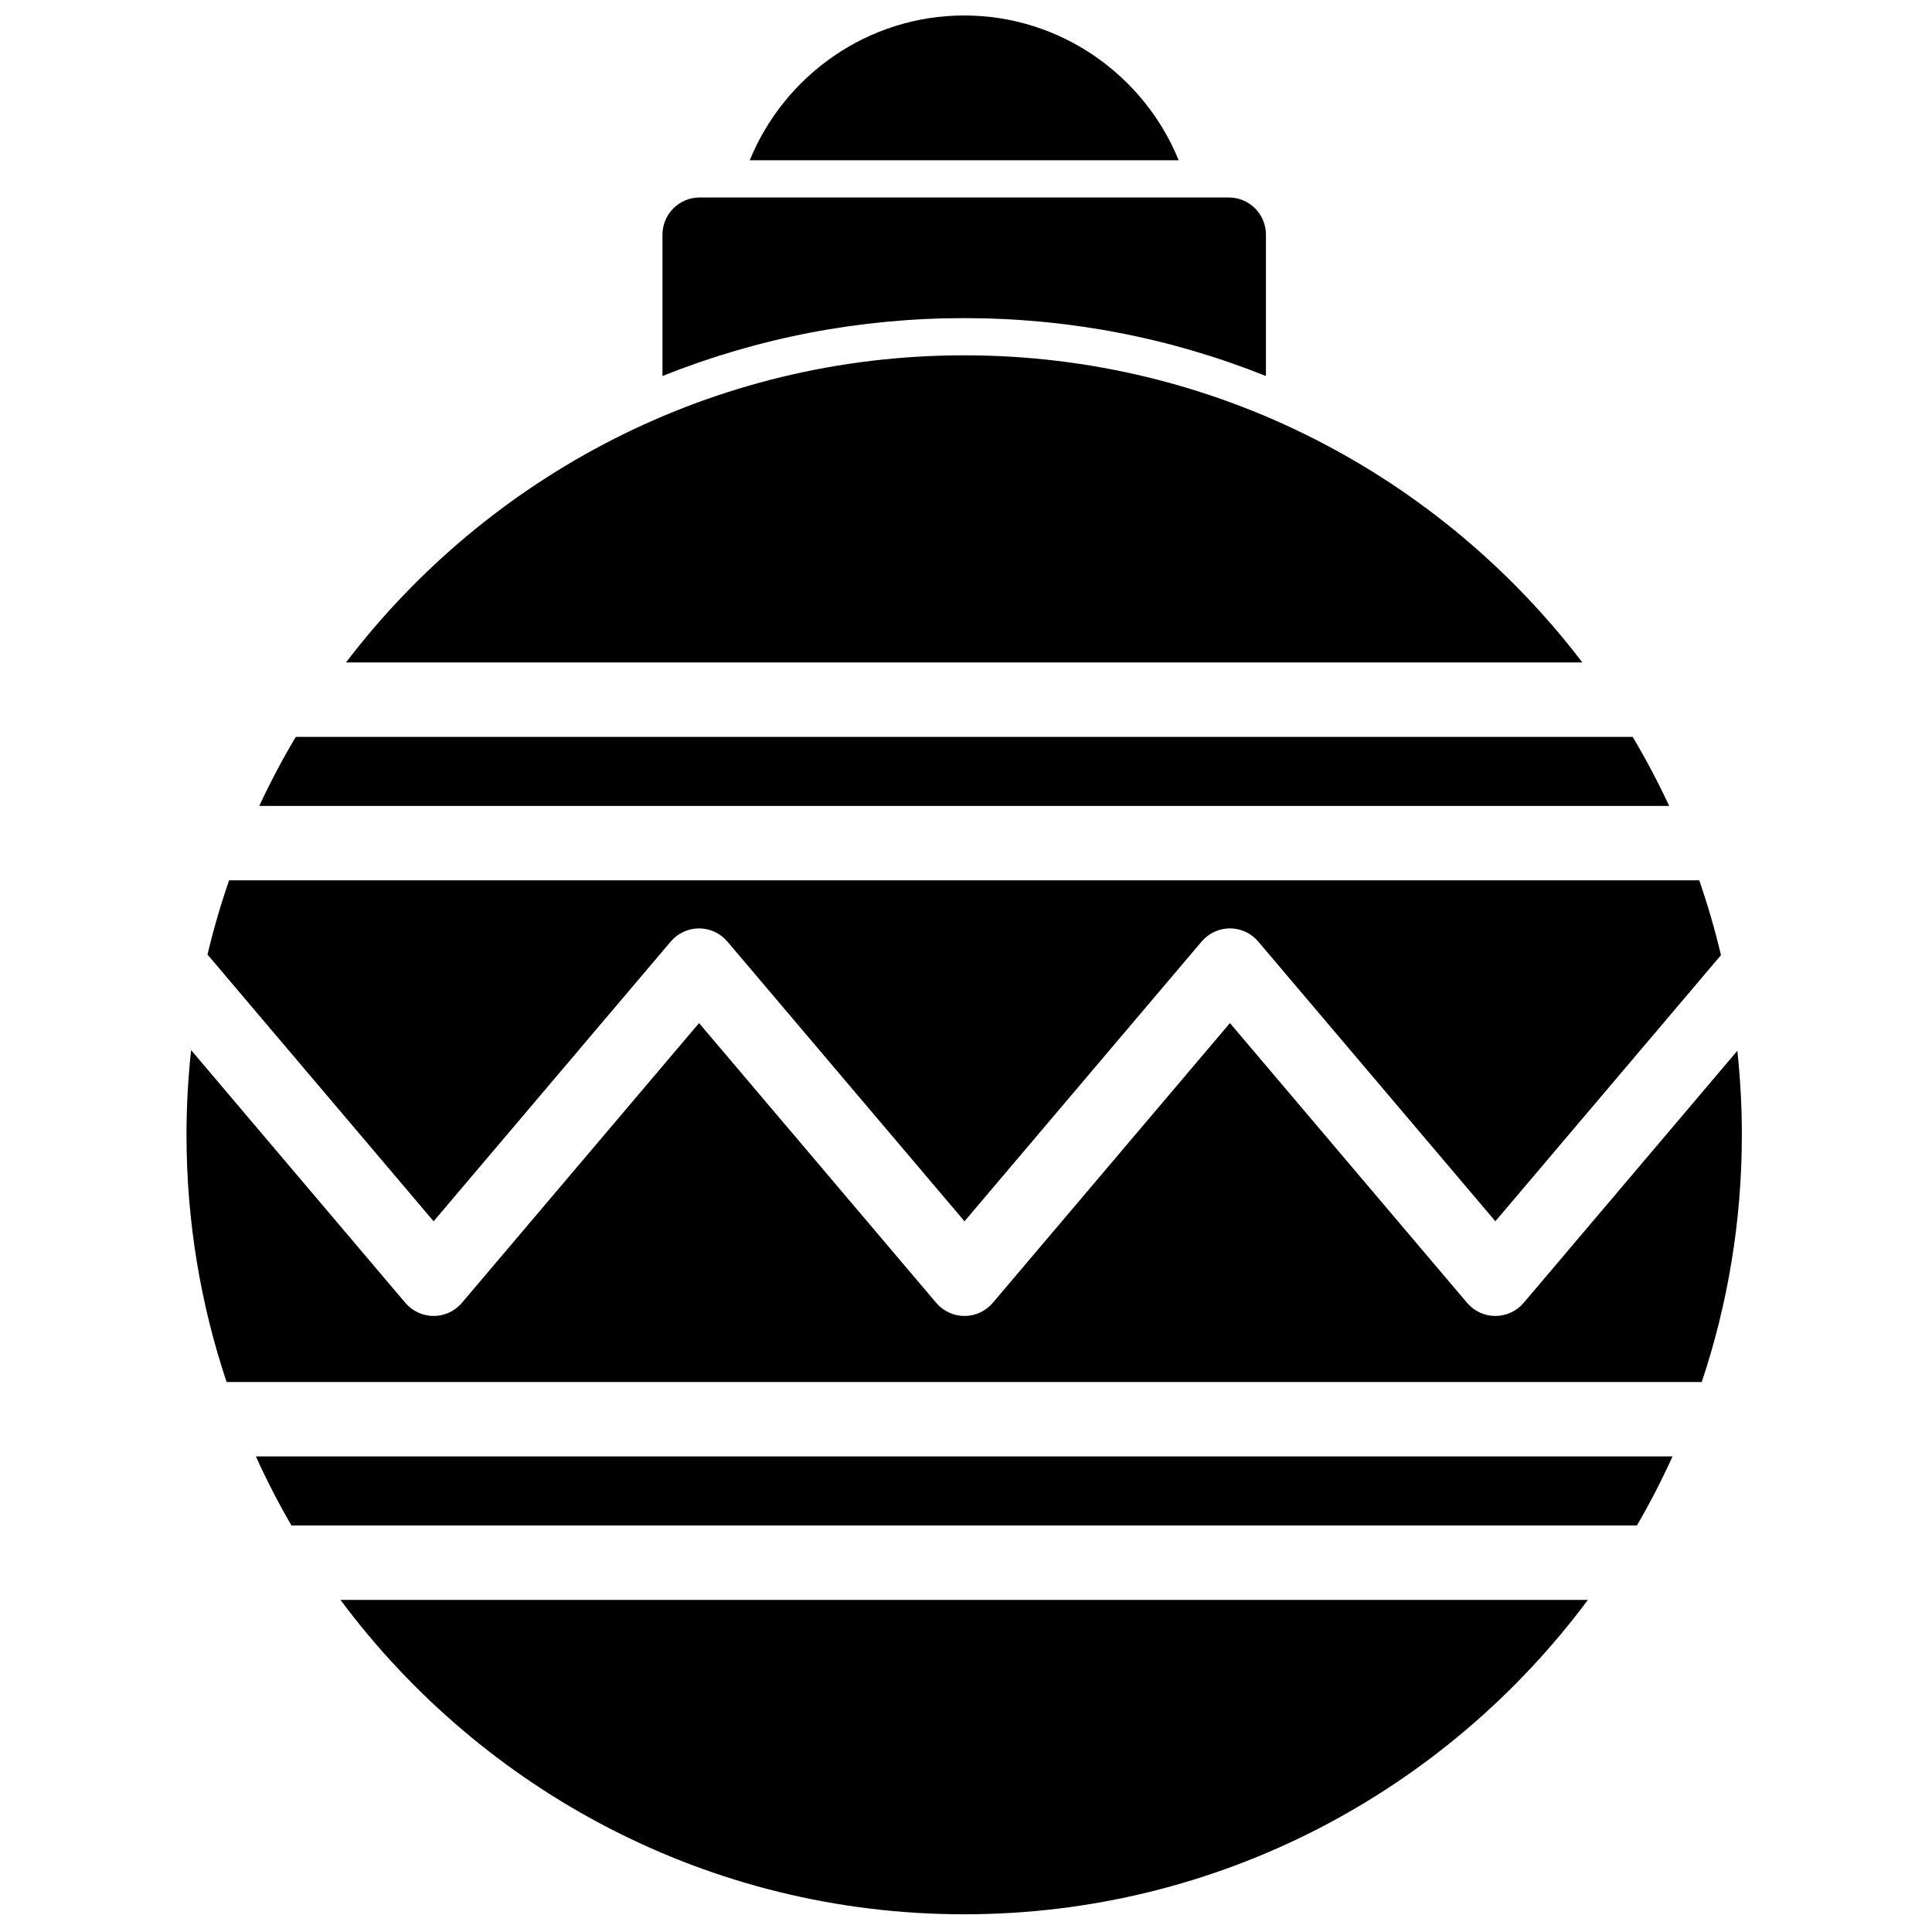 <?xml version="1.0" encoding="UTF-8"?>
<!-- Uploaded to: ICON Repo, www.iconrepo.com, Generator: ICON Repo Mixer Tools -->
<svg width="800px" height="800px" version="1.1" viewBox="144 144 512 512" xmlns="http://www.w3.org/2000/svg">
 <defs>
  <clipPath id="a">
   <path d="m193 148.09h413v503.81h-413z"/>
  </clipPath>
 </defs>
 <g clip-path="url(#a)">
  <path d="m586.35 357.58c-2.926-6.277-6.16-12.387-9.676-18.301h-354.29c-3.519 5.914-6.75 12.023-9.676 18.301zm-186.82-209.48c-25.48 0-47.637 15.812-56.84 38.375h113.68c-9.203-22.562-31.359-38.375-56.844-38.375m79.961 95.547v-37.453c0-5.445-4.402-9.859-9.836-9.859h-140.25c-5.434 0-9.84 4.414-9.84 9.859v37.453c25.434-10.176 52.309-15.34 79.961-15.34 27.656 0 54.531 5.164 79.961 15.34m-267.68 286.32c2.844 6.273 6 12.379 9.434 18.301h356.57c3.434-5.922 6.59-12.027 9.434-18.301zm22.426 38.02c37.605 50.535 97.699 83.32 165.29 83.32 67.594 0 127.69-32.785 165.29-83.32zm306.06-75.246c-2.887 0-5.629-1.27-7.496-3.473l-62.848-74.145-62.848 74.145c-1.867 2.203-4.609 3.473-7.496 3.473s-5.625-1.27-7.496-3.473l-62.848-74.145-62.848 74.145c-1.867 2.203-4.606 3.473-7.496 3.473-2.883 0-5.625-1.27-7.496-3.473l-56.77-66.977c-0.801 7.375-1.223 14.859-1.223 22.445 0 22.887 3.738 44.918 10.629 65.512h390.93c6.887-20.594 10.629-42.625 10.629-65.512 0-7.523-0.414-14.953-1.199-22.27l-56.625 66.801c-1.871 2.203-4.609 3.473-7.496 3.473m-218.53-99.227c1.871-2.203 4.609-3.477 7.496-3.477s5.629 1.273 7.496 3.477l62.848 74.141 62.848-74.141c1.871-2.203 4.609-3.477 7.496-3.477s5.629 1.273 7.496 3.477l62.848 74.141 59.785-70.531c-1.594-6.742-3.516-13.355-5.754-19.824h-389.61c-2.219 6.418-4.133 12.98-5.719 19.672l59.918 70.684zm241.58-73.953c-37.688-49.441-97.098-81.398-163.83-81.398-66.727 0-126.14 31.957-163.82 81.398z" fill-rule="evenodd"/>
 </g>
</svg>